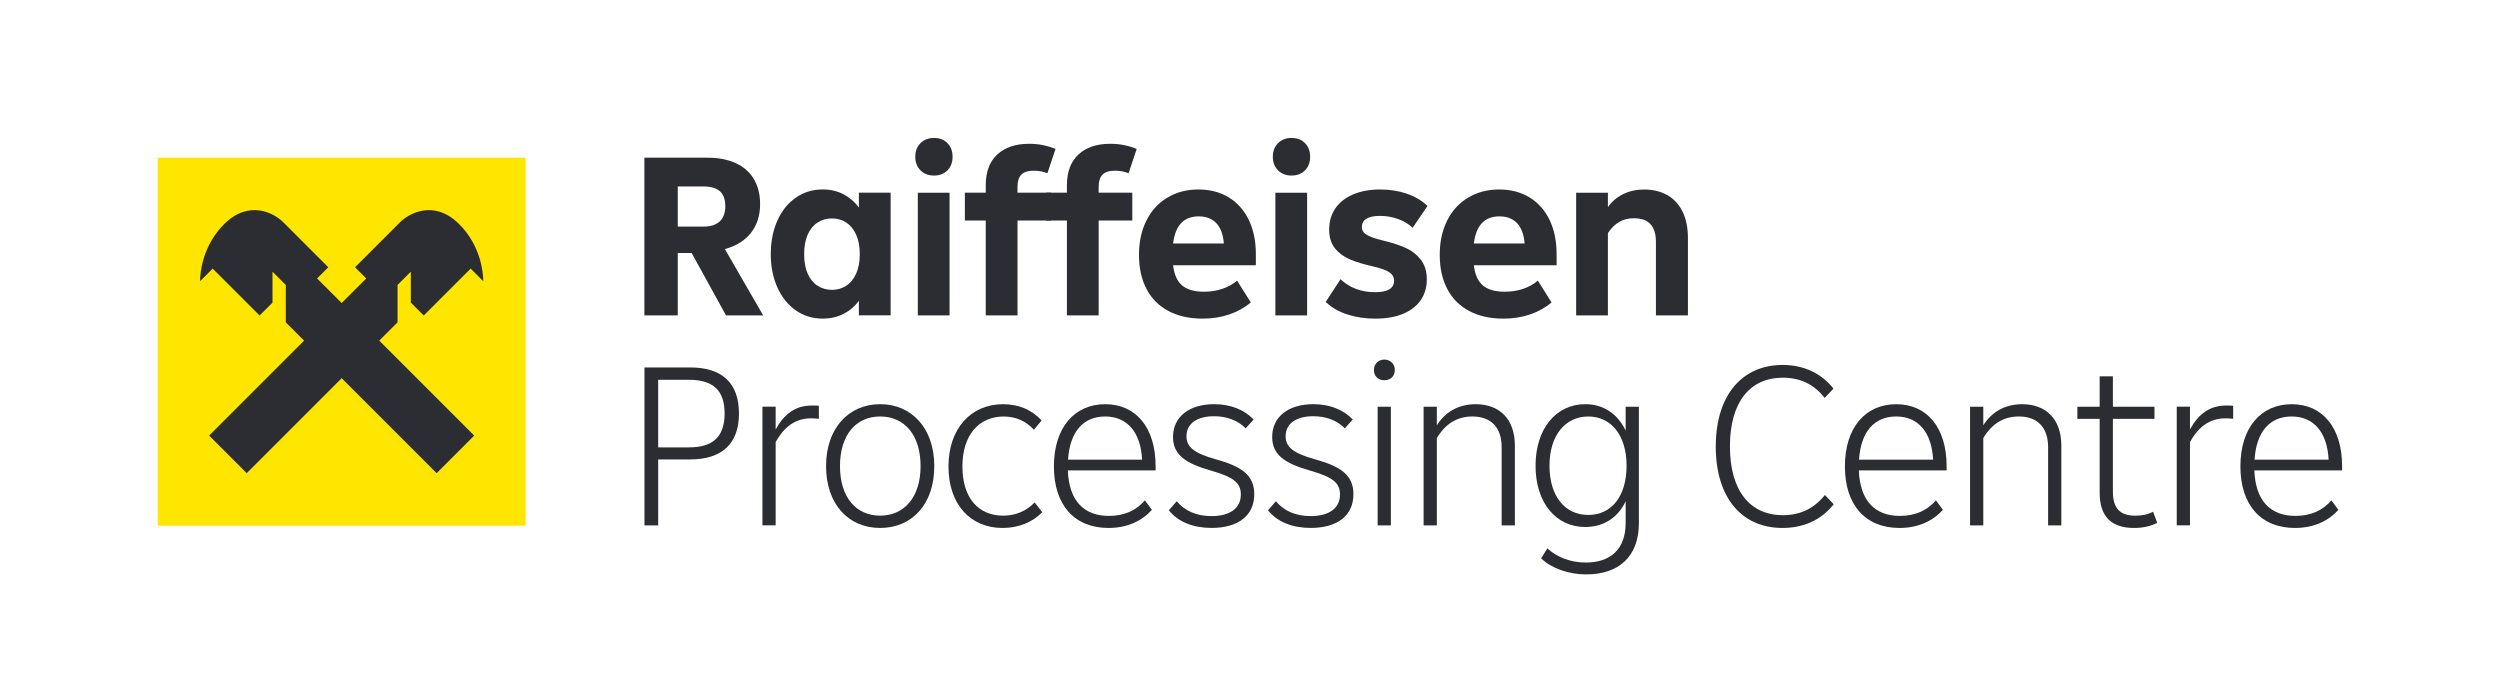 <svg xmlns="http://www.w3.org/2000/svg" id="Layer_1" data-name="Layer 1" viewBox="0 0 893.49 244.22"><defs><style>      .cls-1 {        fill-rule: evenodd;      }      .cls-1, .cls-2 {        fill: #2b2d33;      }      .cls-1, .cls-2, .cls-3 {        stroke-width: 0px;      }      .cls-3 {        fill: #fee600;      }    </style></defs><g><g><path class="cls-2" d="m259.47,112.72l-12.27-22.29h-4.97v22.29h-11.93v-56.36h22.63c3.87,0,7.21.65,10.03,1.95,2.82,1.3,4.97,3.19,6.46,5.68,1.49,2.49,2.24,5.47,2.24,8.95,0,4.09-1.09,7.51-3.27,10.28s-5.29,4.7-9.32,5.8l13.68,23.7h-13.26Zm-17.24-46.08v14.34h9.28c2.49,0,4.39-.62,5.72-1.86,1.33-1.24,1.99-3.05,1.99-5.43s-.66-4.28-1.99-5.39c-1.33-1.11-3.26-1.66-5.8-1.66h-9.2Z"></path><path class="cls-2" d="m306.96,68.87h11.35v43.84h-11.35v-5.22c-1.44,1.99-3.26,3.55-5.47,4.68-2.21,1.13-4.7,1.7-7.46,1.7-3.59,0-6.8-.98-9.61-2.94-2.82-1.96-5.01-4.7-6.59-8.21-1.58-3.51-2.36-7.47-2.36-11.89s.79-8.47,2.36-11.98c1.57-3.51,3.77-6.24,6.59-8.2,2.82-1.96,6.02-2.94,9.61-2.94,2.76,0,5.25.58,7.46,1.74,2.21,1.16,4.03,2.74,5.47,4.73v-5.31Zm-4.48,33.23c1.49-.99,2.67-2.45,3.52-4.35.86-1.91,1.28-4.21,1.28-6.92s-.43-5.01-1.28-6.92c-.86-1.9-2.03-3.36-3.52-4.35s-3.2-1.49-5.14-1.49-3.66.5-5.18,1.49c-1.52.99-2.69,2.45-3.52,4.35-.83,1.91-1.24,4.21-1.24,6.92s.41,5.01,1.24,6.92c.83,1.9,2,3.36,3.52,4.35,1.52,1,3.25,1.49,5.18,1.49s3.65-.5,5.14-1.49Z"></path><path class="cls-2" d="m328.97,60.87c-1.24-1.24-1.86-2.86-1.86-4.85s.62-3.61,1.86-4.85c1.24-1.24,2.86-1.87,4.85-1.87s3.59.62,4.81,1.87c1.21,1.24,1.82,2.86,1.82,4.85s-.61,3.61-1.82,4.85c-1.22,1.24-2.82,1.87-4.81,1.87s-3.61-.62-4.85-1.87Zm10.4,51.84h-11.35v-43.84h11.35v43.84Z"></path><path class="cls-2" d="m363.65,68.87h12.02v9.95h-12.02v33.9h-11.35v-33.9h-7.46v-9.95h7.46v-2.65c0-4.81,1.38-8.48,4.14-11.02,2.76-2.54,6.55-3.81,11.35-3.81,1.77,0,3.45.16,5.06.5,1.6.33,3.07.78,4.39,1.33l-2.9,8.7c-1.49-.61-3.12-.91-4.89-.91-2.05,0-3.52.47-4.43,1.41s-1.37,2.38-1.37,4.31v2.15Z"></path><path class="cls-2" d="m392.66,68.87h12.02v9.95h-12.02v33.9h-11.35v-33.9h-7.46v-9.95h7.46v-2.65c0-4.81,1.38-8.48,4.14-11.02,2.76-2.54,6.55-3.81,11.35-3.81,1.77,0,3.45.16,5.06.5,1.6.33,3.07.78,4.39,1.33l-2.9,8.7c-1.49-.61-3.12-.91-4.89-.91-2.05,0-3.52.47-4.43,1.41-.91.94-1.37,2.38-1.37,4.31v2.15Z"></path><path class="cls-2" d="m448.85,94.81h-29.59c.39,3.32,1.46,5.72,3.23,7.21,1.77,1.49,4.36,2.24,7.79,2.24,2.37,0,4.57-.34,6.59-1.03,2.02-.69,3.77-1.67,5.26-2.94l4.89,7.79c-2.21,1.88-4.78,3.32-7.71,4.31-2.93.99-6.08,1.49-9.45,1.49-4.75,0-8.84-.91-12.27-2.73-3.43-1.82-6.04-4.45-7.83-7.87-1.8-3.43-2.69-7.49-2.69-12.18s.88-8.73,2.65-12.27c1.77-3.54,4.27-6.27,7.5-8.21,3.23-1.93,6.92-2.9,11.06-2.9s7.76.94,10.86,2.82c3.09,1.88,5.48,4.56,7.17,8.04,1.68,3.48,2.53,7.57,2.53,12.27v3.98Zm-29.59-7.79h18.15c-.28-3.26-1.19-5.69-2.73-7.29-1.55-1.6-3.65-2.4-6.3-2.4-5.3,0-8.34,3.23-9.12,9.7Z"></path><path class="cls-2" d="m456.76,60.87c-1.24-1.24-1.86-2.86-1.86-4.85s.62-3.61,1.86-4.85c1.24-1.24,2.86-1.87,4.85-1.87s3.59.62,4.81,1.87c1.21,1.24,1.82,2.86,1.82,4.85s-.61,3.61-1.82,4.85c-1.22,1.24-2.82,1.87-4.81,1.87s-3.61-.62-4.85-1.87Zm10.4,51.84h-11.35v-43.84h11.35v43.84Z"></path><path class="cls-2" d="m481.67,112.43c-3.1-.97-5.72-2.47-7.87-4.52l5.3-8.12c3.26,3.09,7.4,4.64,12.43,4.64,2.21,0,3.88-.34,5.01-1.04,1.13-.69,1.7-1.73,1.7-3.11,0-1.16-.51-2.11-1.53-2.86-1.02-.75-2.89-1.45-5.59-2.11-3.48-.77-6.34-1.63-8.58-2.57-2.24-.94-4.05-2.27-5.43-3.98-1.38-1.71-2.07-3.95-2.07-6.71,0-2.93.75-5.47,2.24-7.62,1.49-2.15,3.62-3.81,6.38-4.97,2.76-1.16,5.97-1.74,9.61-1.74,3.42,0,6.59.5,9.49,1.49,2.9.99,5.37,2.46,7.42,4.39l-5.3,7.79c-1.49-1.38-3.26-2.43-5.3-3.15-2.04-.72-4.17-1.08-6.38-1.08s-3.7.33-4.81,1c-1.11.66-1.66,1.66-1.66,2.98,0,.77.23,1.42.7,1.95.47.53,1.28,1.03,2.45,1.53s2.82.99,4.97,1.49c2.98.72,5.55,1.58,7.71,2.57,2.15.99,3.92,2.4,5.3,4.23,1.38,1.82,2.07,4.14,2.07,6.96s-.72,5.28-2.16,7.38c-1.44,2.1-3.54,3.73-6.3,4.89-2.76,1.16-6.08,1.74-9.95,1.74-3.48,0-6.77-.48-9.86-1.45Z"></path><path class="cls-2" d="m556.34,94.81h-29.59c.39,3.32,1.46,5.72,3.23,7.21,1.77,1.49,4.36,2.24,7.79,2.24,2.37,0,4.57-.34,6.59-1.03,2.02-.69,3.77-1.67,5.26-2.94l4.89,7.79c-2.21,1.88-4.78,3.32-7.71,4.31-2.93.99-6.08,1.49-9.45,1.49-4.75,0-8.84-.91-12.27-2.73-3.43-1.82-6.04-4.45-7.83-7.87-1.8-3.43-2.69-7.49-2.69-12.18s.88-8.73,2.65-12.27c1.77-3.54,4.27-6.27,7.5-8.21,3.23-1.93,6.92-2.9,11.06-2.9s7.76.94,10.86,2.82c3.09,1.88,5.48,4.56,7.17,8.04,1.68,3.48,2.53,7.57,2.53,12.27v3.98Zm-29.59-7.79h18.15c-.28-3.26-1.19-5.69-2.73-7.29-1.55-1.6-3.65-2.4-6.3-2.4-5.3,0-8.34,3.23-9.12,9.7Z"></path><path class="cls-2" d="m595.92,69.74c2.35,1.35,4.16,3.33,5.43,5.93,1.27,2.6,1.91,5.72,1.91,9.37v27.68h-11.44v-26.27c0-2.82-.65-4.93-1.95-6.34-1.3-1.41-3.27-2.11-5.93-2.11-1.99,0-3.74.44-5.26,1.33-1.52.89-2.86,2.21-4.02,3.98v29.42h-11.35v-43.84h11.35v5.14c1.38-1.99,3.19-3.54,5.43-4.64,2.24-1.1,4.74-1.66,7.5-1.66,3.2,0,5.98.68,8.33,2.03Z"></path></g><g><path class="cls-2" d="m264.11,147.77c0,10.79-6.06,16.43-17.51,16.43h-11.37v23.57h-4.9v-56.44h16.43c11.29,0,17.34,5.56,17.34,16.43Zm-17.84,12.12c8.63,0,12.7-3.9,12.7-12.12s-4.07-12.03-12.7-12.03h-11.04v24.15h11.04Z"></path><path class="cls-2" d="m292.66,145.03v4.65c-.91-.08-1.83-.17-2.74-.17-5.81,0-9.71,3.15-12.7,8.46v29.79h-4.73v-42.41h4.73v8.13c2.9-5.31,6.89-8.55,12.95-8.55.83,0,1.66,0,2.49.08Z"></path><path class="cls-2" d="m295.23,166.61c0-13.61,8.13-22.16,19.34-22.16s19.34,8.55,19.34,22.16-7.97,22.08-19.34,22.08-19.34-8.55-19.34-22.08Zm33.78,0c0-11.12-5.73-17.76-14.44-17.76s-14.36,6.64-14.36,17.76,5.73,17.68,14.36,17.68,14.44-6.64,14.44-17.68Z"></path><path class="cls-2" d="m338.98,166.7c0-13.45,7.97-22.24,19.5-22.24,5.73,0,10.37,2.07,13.78,5.81l-2.74,3.32c-2.82-3.07-6.47-4.73-10.79-4.73-8.88,0-14.77,6.64-14.77,17.84s5.64,17.59,14.61,17.59c4.4,0,8.3-1.66,11.2-4.73l2.74,3.49c-3.57,3.65-8.55,5.64-14.19,5.64-11.54,0-19.34-8.46-19.34-21.99Z"></path><path class="cls-2" d="m413.01,168.11h-31.37c.42,10.87,5.73,16.27,14.69,16.27,5.64,0,9.88-2.08,12.86-5.56l2.49,3.4c-3.57,3.98-8.8,6.47-15.52,6.47-12.03,0-19.5-8.05-19.5-21.99s7.39-22.24,18.34-22.24,18.01,8.3,18.01,22.16v1.49Zm-31.29-3.82h26.47c-.5-9.88-5.39-15.44-13.2-15.44s-12.62,5.39-13.28,15.44Z"></path><path class="cls-2" d="m417.74,182.38l2.82-3.24c2.82,3.4,6.97,5.31,12.45,5.31,6.56,0,10.46-2.82,10.46-7.72,0-4.15-2.57-6.22-10.71-8.55-9.05-2.57-13.53-5.64-13.53-12.03,0-7.14,5.73-11.7,14.69-11.7,5.81,0,10.71,1.91,14.11,5.48l-2.82,3.15c-2.82-2.82-6.72-4.32-11.29-4.32-6.14,0-9.88,2.66-9.88,7.14,0,3.9,2.74,6.06,10.37,8.22,9.3,2.57,13.86,5.64,13.86,12.53,0,7.47-5.56,12.03-15.27,12.03-6.47,0-11.87-2.07-15.27-6.31Z"></path><path class="cls-2" d="m453.18,182.38l2.82-3.24c2.82,3.4,6.97,5.31,12.45,5.31,6.56,0,10.46-2.82,10.46-7.72,0-4.15-2.57-6.22-10.71-8.55-9.05-2.57-13.53-5.64-13.53-12.03,0-7.14,5.73-11.7,14.69-11.7,5.81,0,10.71,1.91,14.11,5.48l-2.82,3.15c-2.82-2.82-6.72-4.32-11.29-4.32-6.14,0-9.88,2.66-9.88,7.14,0,3.9,2.74,6.06,10.37,8.22,9.3,2.57,13.86,5.64,13.86,12.53,0,7.47-5.56,12.03-15.27,12.03-6.47,0-11.87-2.07-15.27-6.31Z"></path><path class="cls-2" d="m491.03,132.25c0-2.24,1.66-3.74,3.73-3.74s3.74,1.49,3.74,3.74-1.58,3.65-3.74,3.65-3.73-1.41-3.73-3.65Zm1.33,55.52v-42.41h4.73v42.41h-4.73Z"></path><path class="cls-2" d="m541.41,159.23v28.55h-4.73v-27.97c0-7.14-3.9-10.96-10.46-10.96-5.39,0-9.63,2.57-12.7,7.72v31.21h-4.73v-42.41h4.73v6.64c2.9-4.65,7.63-7.55,13.86-7.55,8.63,0,14.03,5.39,14.03,14.77Z"></path><path class="cls-2" d="m581,145.37h4.73v41.66c0,11.87-7.22,18.26-18.76,18.26-6.39,0-12.45-2.16-16.18-5.73l2.24-3.57c3.32,3.07,8.13,5.06,13.78,5.06,8.88,0,14.19-4.9,14.19-14.11v-7.8c-2.66,5.81-7.88,9.21-14.44,9.21-10.46,0-17.76-8.63-17.76-21.91s7.39-21.99,17.76-21.99c6.56,0,11.7,3.57,14.44,9.46v-8.55Zm.33,21.08c0-10.96-5.56-17.59-13.69-17.59s-13.86,6.64-13.86,17.59,5.56,17.59,13.86,17.59,13.69-6.64,13.69-17.59Z"></path><path class="cls-2" d="m613.21,159.56c0-18.59,9.63-29.13,23.9-29.13,7.55,0,13.86,2.99,18.17,8.46l-3.15,3.32c-3.82-4.9-8.8-7.22-14.94-7.22-11.79,0-18.92,8.71-18.92,24.57s7.22,24.57,18.92,24.57c6.22,0,11.2-2.41,15.02-7.22l3.15,3.32c-4.48,5.64-10.79,8.46-18.34,8.46-14.28,0-23.82-10.54-23.82-29.13Z"></path><path class="cls-2" d="m695.71,168.11h-31.37c.42,10.87,5.73,16.27,14.69,16.27,5.64,0,9.88-2.08,12.86-5.56l2.49,3.4c-3.57,3.98-8.8,6.47-15.52,6.47-12.03,0-19.5-8.05-19.5-21.99s7.39-22.24,18.34-22.24,18.01,8.3,18.01,22.16v1.49Zm-31.29-3.82h26.47c-.5-9.88-5.39-15.44-13.2-15.44s-12.62,5.39-13.28,15.44Z"></path><path class="cls-2" d="m736.71,159.23v28.55h-4.73v-27.97c0-7.14-3.9-10.96-10.46-10.96-5.39,0-9.63,2.57-12.7,7.72v31.21h-4.73v-42.41h4.73v6.64c2.9-4.65,7.63-7.55,13.86-7.55,8.63,0,14.03,5.39,14.03,14.77Z"></path><path class="cls-2" d="m770.99,186.86c-2.41,1.25-5.23,1.83-8.3,1.83-8.05,0-12.28-4.07-12.28-12.53v-26.47h-7.97v-4.32h7.97v-10.87h4.73v10.87h14.86v4.32h-14.86v26.06c0,5.89,2.49,8.55,8.05,8.55,2.32,0,4.48-.42,6.31-1.41l1.49,3.98Z"></path><path class="cls-2" d="m798.13,145.03v4.65c-.91-.08-1.83-.17-2.74-.17-5.81,0-9.71,3.15-12.7,8.46v29.79h-4.73v-42.41h4.73v8.13c2.9-5.31,6.89-8.55,12.95-8.55.83,0,1.66,0,2.49.08Z"></path><path class="cls-2" d="m837.06,168.11h-31.37c.42,10.87,5.73,16.27,14.69,16.27,5.64,0,9.88-2.08,12.86-5.56l2.49,3.4c-3.57,3.98-8.8,6.47-15.52,6.47-12.03,0-19.5-8.05-19.5-21.99s7.39-22.24,18.34-22.24,18.01,8.3,18.01,22.16v1.49Zm-31.29-3.82h26.47c-.5-9.88-5.39-15.44-13.2-15.44s-12.62,5.39-13.28,15.44Z"></path></g></g><g><rect class="cls-3" x="56.36" y="56.36" width="131.5" height="131.51"></rect><path class="cls-1" d="m151.45,112.76l16.76-16.76,4.48,4.48.03-.03c0-2.88-.85-12.78-8.8-20.53-8.9-8.68-17.81-3.6-20.89-.54h0s-16.14,16.14-16.14,16.14l4,4-8.78,8.78-8.78-8.78,4-4-16.14-16.14h0c-3.07-3.07-11.98-8.14-20.89.54-7.95,7.75-8.8,17.65-8.8,20.53l.03.03,4.48-4.48,16.76,16.76,4.62-4.62v-11.04l4.75,4.75v13.35l6.54,6.54-33.94,33.94,13.43,13.43,33.94-33.94,33.94,33.94,13.43-13.43-33.94-33.94,6.54-6.54v-13.35l4.75-4.75v11.04l4.62,4.62Z"></path></g></svg>